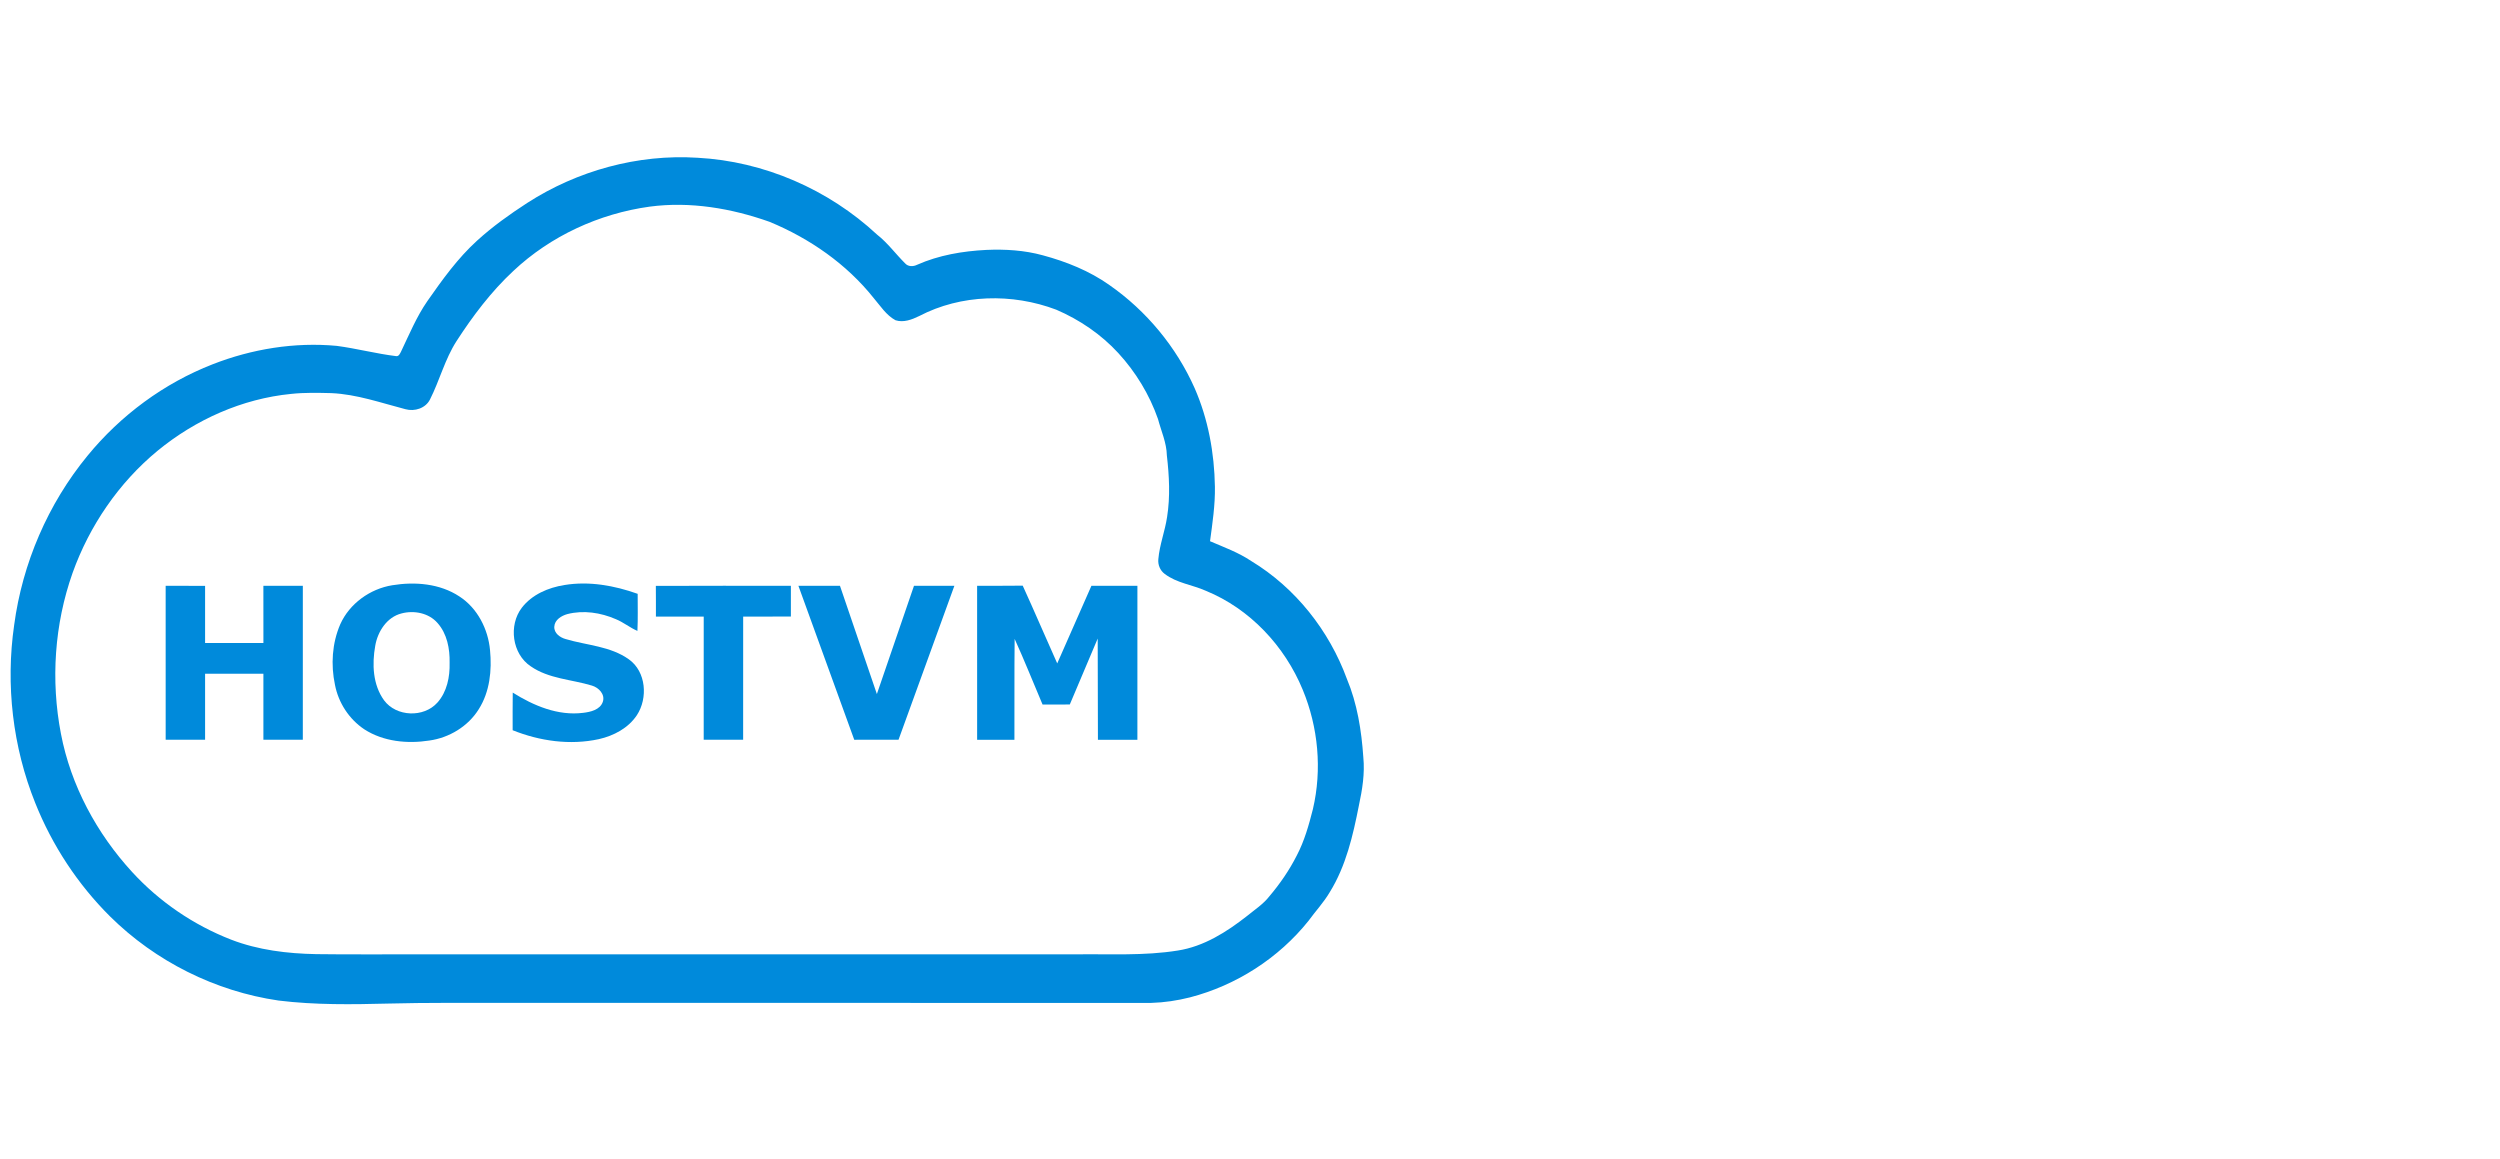 <?xml version="1.0" encoding="UTF-8"?> <svg xmlns="http://www.w3.org/2000/svg" width="164" height="76" viewBox="0 0 164 76" fill="none"> <g clip-path="url(#clip0_2103_11427)"> <g clip-path="url(#clip1_2103_11427)"> <path d="M34.583 13.315C37.876 11.193 41.843 10.099 45.76 10.349C50.114 10.581 54.346 12.422 57.536 15.391C58.23 15.935 58.751 16.655 59.372 17.273C59.573 17.503 59.904 17.497 60.161 17.37C61.588 16.736 63.152 16.473 64.704 16.394C65.946 16.34 67.205 16.416 68.409 16.748C69.951 17.164 71.462 17.768 72.772 18.695C75.204 20.388 77.166 22.759 78.371 25.469C79.258 27.498 79.663 29.719 79.698 31.928C79.718 33.129 79.537 34.319 79.378 35.504C80.295 35.897 81.243 36.242 82.077 36.801C84.976 38.555 87.191 41.359 88.355 44.533C89.037 46.161 89.315 47.926 89.434 49.678C89.54 50.744 89.365 51.813 89.141 52.852C88.756 54.809 88.298 56.804 87.237 58.519C86.838 59.2 86.296 59.775 85.835 60.41C83.875 62.86 81.096 64.639 78.064 65.427C77.23 65.638 76.375 65.766 75.516 65.791C61.343 65.792 47.17 65.791 32.998 65.789C30.489 65.795 27.981 65.767 25.473 65.834C23.073 65.895 20.662 65.929 18.274 65.636C14.128 65.033 10.197 63.067 7.218 60.116C5.098 58.008 3.423 55.456 2.313 52.678C0.834 48.999 0.362 44.928 0.929 41.004C1.471 36.952 3.146 33.056 5.739 29.899C7.91 27.246 10.753 25.143 13.947 23.898C16.523 22.891 19.329 22.432 22.09 22.689C23.401 22.863 24.686 23.205 26 23.364C26.17 23.375 26.239 23.193 26.305 23.071C26.843 21.946 27.323 20.782 28.035 19.752C29.016 18.349 30.023 16.945 31.293 15.789C32.309 14.863 33.432 14.062 34.583 13.315ZM42.621 13.555C39.309 14.012 36.122 15.476 33.678 17.772C32.223 19.125 31.019 20.722 29.943 22.385C29.183 23.569 28.841 24.954 28.209 26.202C27.922 26.782 27.201 27.011 26.599 26.844C24.996 26.429 23.411 25.864 21.741 25.789C20.86 25.768 19.977 25.745 19.099 25.84C15.89 26.155 12.827 27.527 10.341 29.567C7.795 31.665 5.868 34.487 4.758 37.592C3.571 40.952 3.322 44.635 3.997 48.132C4.644 51.526 6.347 54.676 8.673 57.209C10.461 59.159 12.702 60.684 15.166 61.642C16.94 62.327 18.852 62.555 20.742 62.591C22.835 62.62 24.929 62.599 27.023 62.606C41.541 62.607 56.059 62.605 70.578 62.605C72.806 62.575 75.055 62.711 77.264 62.355C78.972 62.09 80.464 61.14 81.8 60.093C82.307 59.676 82.872 59.316 83.277 58.79C83.968 57.974 84.579 57.087 85.063 56.132C85.568 55.174 85.861 54.126 86.126 53.081C86.735 50.487 86.478 47.709 85.46 45.25C84.278 42.38 81.992 39.935 79.104 38.756C78.214 38.358 77.191 38.252 76.401 37.645C76.101 37.423 75.949 37.046 75.987 36.678C76.068 35.735 76.424 34.846 76.561 33.913C76.774 32.578 76.701 31.217 76.546 29.878C76.529 29.044 76.173 28.277 75.963 27.483C75.404 25.886 74.507 24.41 73.364 23.165C72.234 21.933 70.821 20.973 69.289 20.315C66.408 19.225 63.051 19.295 60.301 20.732C59.825 20.965 59.273 21.178 58.744 21.008C58.134 20.675 57.755 20.069 57.315 19.554C55.534 17.317 53.116 15.642 50.487 14.553C47.98 13.663 45.276 13.203 42.621 13.555Z" fill="#008ADB"></path> <path d="M25.733 38.392C27.22 38.148 28.849 38.277 30.135 39.126C31.32 39.892 32.019 41.264 32.146 42.65C32.275 43.971 32.132 45.385 31.405 46.526C30.704 47.654 29.469 48.397 28.165 48.579C26.722 48.804 25.149 48.651 23.9 47.844C22.902 47.18 22.199 46.1 21.974 44.923C21.695 43.608 21.783 42.197 22.32 40.955C22.928 39.594 24.275 38.629 25.733 38.392ZM26.344 40.24C25.38 40.479 24.773 41.431 24.615 42.365C24.4 43.566 24.454 44.918 25.194 45.94C25.995 47.026 27.799 47.093 28.694 46.09C29.324 45.386 29.518 44.402 29.494 43.481C29.515 42.56 29.33 41.572 28.699 40.866C28.127 40.211 27.162 40.024 26.344 40.24Z" fill="#008ADB"></path> <path d="M37.025 38.378C38.642 38.11 40.302 38.41 41.831 38.955C41.83 39.765 41.853 40.577 41.815 41.388C41.318 41.173 40.896 40.819 40.394 40.615C39.405 40.187 38.275 40.013 37.22 40.284C36.83 40.392 36.387 40.659 36.362 41.109C36.337 41.538 36.739 41.822 37.109 41.923C38.495 42.337 40.04 42.385 41.254 43.253C42.391 44.06 42.513 45.8 41.778 46.918C41.216 47.764 40.258 48.268 39.288 48.487C37.4 48.9 35.411 48.617 33.63 47.903C33.631 47.08 33.623 46.257 33.636 45.434C35.005 46.295 36.605 46.971 38.256 46.762C38.741 46.704 39.356 46.566 39.542 46.049C39.716 45.548 39.274 45.103 38.826 44.973C37.49 44.568 36.001 44.532 34.819 43.712C33.592 42.9 33.35 41.02 34.231 39.868C34.897 39.001 35.969 38.545 37.025 38.378Z" fill="#008ADB"></path> <path d="M10.867 38.43C11.729 38.433 12.591 38.43 13.454 38.431C13.454 39.681 13.454 40.931 13.454 42.181C14.729 42.182 16.004 42.179 17.28 42.181C17.279 40.931 17.281 39.68 17.278 38.43C18.141 38.43 19.003 38.433 19.866 38.427C19.866 41.794 19.865 45.16 19.865 48.526C19.003 48.526 18.141 48.526 17.279 48.526C17.281 47.083 17.28 45.639 17.279 44.197C16.004 44.198 14.729 44.194 13.454 44.198C13.454 45.64 13.453 47.083 13.454 48.526C12.591 48.526 11.729 48.524 10.868 48.527C10.87 45.161 10.868 41.796 10.867 38.43Z" fill="#008ADB"></path> <path d="M43.023 38.435C45.976 38.417 48.93 38.432 51.882 38.428C51.882 39.1 51.881 39.774 51.882 40.446C50.839 40.451 49.795 40.446 48.752 40.448C48.75 43.142 48.752 45.835 48.75 48.528C47.888 48.528 47.025 48.529 46.163 48.528C46.162 45.835 46.163 43.142 46.164 40.449C45.118 40.446 44.073 40.449 43.028 40.447C43.025 39.777 43.033 39.106 43.023 38.435Z" fill="#008ADB"></path> <path d="M52.376 38.429C53.285 38.427 54.193 38.426 55.102 38.429C55.907 40.797 56.714 43.163 57.523 45.53C58.334 43.163 59.145 40.797 59.957 38.43C60.841 38.428 61.724 38.428 62.607 38.429C61.388 41.795 60.165 45.16 58.944 48.525C57.975 48.526 57.007 48.526 56.039 48.529C54.818 45.163 53.596 41.796 52.376 38.429Z" fill="#008ADB"></path> <path d="M64.099 38.428C65.096 38.422 66.093 38.435 67.09 38.419C67.863 40.11 68.592 41.823 69.354 43.52C70.105 41.824 70.848 40.124 71.597 38.429C72.603 38.429 73.608 38.427 74.614 38.428C74.614 41.795 74.614 45.163 74.613 48.53C73.75 48.53 72.886 48.531 72.024 48.529C72.014 46.316 72.015 44.103 72.009 41.889C71.405 43.332 70.788 44.771 70.179 46.214C69.583 46.216 68.987 46.223 68.391 46.216C67.781 44.782 67.206 43.331 66.561 41.913C66.535 44.118 66.556 46.324 66.546 48.529C65.731 48.53 64.916 48.53 64.1 48.529C64.099 45.162 64.099 41.795 64.099 38.428Z" fill="#008ADB"></path> </g> </g> <defs> <clipPath id="clip0_2103_11427"> <rect width="110" height="76" fill="white" transform="translate(0.667)"></rect> </clipPath> <clipPath id="clip1_2103_11427"> <rect width="88.852" height="55.685" fill="white" transform="translate(0.667 10.277)"></rect> </clipPath> </defs> </svg> 